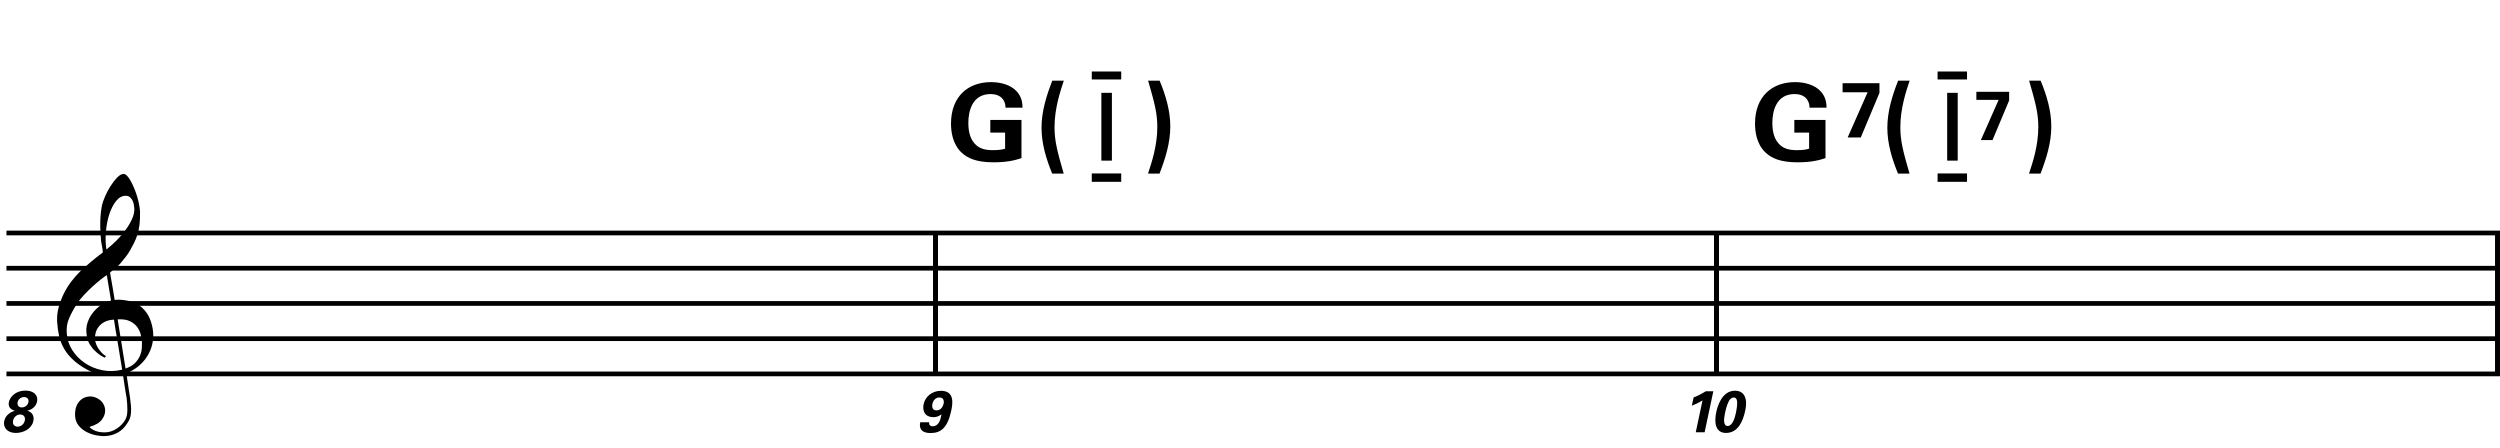 <?xml version="1.0" encoding="utf-8"?>
<!-- Generator: Adobe Illustrator 14.0.0, SVG Export Plug-In . SVG Version: 6.00 Build 43363)  -->
<!DOCTYPE svg PUBLIC "-//W3C//DTD SVG 1.1//EN" "http://www.w3.org/Graphics/SVG/1.1/DTD/svg11.dtd">
<svg version="1.1" id="Layer_1" xmlns="http://www.w3.org/2000/svg" xmlns:xlink="http://www.w3.org/1999/xlink" x="0px" y="0px"
	 width="545.517px" height="97.788px" viewBox="0 0 545.517 97.788" enable-background="new 0 0 545.517 97.788"
	 xml:space="preserve">
<g>
	<path d="M26.81,81.679c-0.574,0.103-1.184,0.164-1.83,0.185c-0.646,0.021-1.276,0.005-1.891-0.046
		c-0.615-0.052-1.184-0.123-1.707-0.215c-0.523-0.093-0.949-0.221-1.276-0.385c-1.579-0.759-2.855-1.564-3.828-2.414
		c-0.974-0.852-1.728-1.737-2.26-2.66c-0.533-0.922-0.907-1.871-1.123-2.844c-0.215-0.975-0.354-1.953-0.415-2.938
		c-0.082-1.065,0.015-2.131,0.292-3.197s0.656-2.086,1.138-3.061c0.481-0.973,1.035-1.87,1.661-2.689
		c0.625-0.82,1.255-1.538,1.891-2.153c0.738-0.696,1.512-1.388,2.322-2.075c0.81-0.687,1.696-1.389,2.66-2.106
		c-0.021-0.266-0.046-0.502-0.077-0.708c-0.031-0.205-0.067-0.415-0.108-0.63s-0.087-0.456-0.138-0.723
		c-0.051-0.266-0.087-0.594-0.107-0.984c0-0.164-0.021-0.466-0.062-0.907c-0.042-0.44-0.067-0.973-0.077-1.599
		s0.005-1.338,0.046-2.137c0.041-0.8,0.143-1.63,0.307-2.491c0.103-0.512,0.323-1.164,0.661-1.953
		c0.338-0.789,0.738-1.553,1.199-2.291c0.461-0.738,0.948-1.373,1.461-1.907c0.512-0.533,0.994-0.799,1.445-0.799
		c0.225,0,0.471,0.138,0.738,0.415c0.266,0.277,0.528,0.646,0.784,1.107c0.256,0.461,0.507,0.984,0.753,1.568
		c0.246,0.584,0.461,1.184,0.646,1.799c0.185,0.615,0.333,1.22,0.446,1.814c0.112,0.595,0.179,1.118,0.2,1.568
		c0.02,1.066-0.021,2.004-0.123,2.813c-0.103,0.81-0.256,1.538-0.461,2.183c-0.205,0.646-0.446,1.241-0.723,1.784
		c-0.276,0.543-0.569,1.091-0.876,1.645c-0.328,0.554-0.661,1.041-1,1.46c-0.338,0.42-0.682,0.846-1.03,1.276
		c-0.369,0.451-0.753,0.826-1.153,1.123c-0.4,0.297-0.795,0.62-1.184,0.969c0.185,1.045,0.348,1.988,0.492,2.828
		c0.062,0.369,0.123,0.729,0.184,1.076c0.062,0.35,0.113,0.672,0.154,0.969c0.041,0.298,0.082,0.544,0.123,0.738
		c0.041,0.195,0.062,0.312,0.062,0.354c0.492-0.061,1-0.066,1.522-0.016c0.522,0.052,1.024,0.129,1.506,0.23
		c0.481,0.104,0.912,0.236,1.292,0.4s0.682,0.318,0.907,0.461c1.107,0.82,1.891,1.758,2.353,2.814
		c0.461,1.056,0.732,2.137,0.815,3.244c0.062,0.86-0.011,1.727-0.215,2.598c-0.205,0.871-0.549,1.701-1.03,2.491
		c-0.482,0.788-1.107,1.511-1.875,2.167c-0.769,0.656-1.676,1.199-2.722,1.631c0.123,0.84,0.235,1.619,0.338,2.336
		c0.103,0.615,0.194,1.215,0.277,1.799c0.082,0.585,0.143,0.989,0.185,1.215c0.184,1.23,0.256,2.24,0.215,3.029
		s-0.195,1.43-0.461,1.922c-0.226,0.41-0.487,0.81-0.784,1.199c-0.297,0.389-0.651,0.738-1.061,1.045
		c-0.41,0.309-0.887,0.564-1.43,0.77c-0.543,0.205-1.164,0.328-1.86,0.369c-0.533,0.041-1.168-0.006-1.907-0.139
		c-0.738-0.134-1.445-0.369-2.122-0.707c-0.677-0.338-1.261-0.795-1.753-1.369c-0.492-0.574-0.769-1.281-0.83-2.121
		c-0.042-0.492-0.011-0.989,0.092-1.492c0.102-0.502,0.282-0.953,0.538-1.352c0.256-0.4,0.594-0.734,1.015-1
		c0.42-0.267,0.938-0.42,1.553-0.461c0.369-0.021,0.743,0.035,1.123,0.169c0.379,0.133,0.733,0.323,1.061,0.569
		c0.328,0.245,0.594,0.553,0.799,0.922c0.205,0.369,0.328,0.769,0.369,1.199c0.062,0.758-0.174,1.491-0.708,2.199
		c-0.533,0.707-1.435,1.234-2.706,1.583c0.205,0.286,0.594,0.558,1.168,0.815c0.573,0.256,1.292,0.384,2.152,0.384
		c0.902,0,1.768-0.267,2.598-0.8c0.831-0.533,1.471-1.199,1.922-1.998c0.287-0.533,0.431-1.226,0.431-2.076
		s-0.051-1.707-0.154-2.567c-0.041-0.144-0.103-0.497-0.185-1.062c-0.082-0.563-0.174-1.152-0.276-1.768
		C27.076,83.359,26.953,82.56,26.81,81.679z M22.796,70.255c-0.543,0.297-0.974,0.656-1.292,1.076
		c-0.318,0.421-0.533,0.867-0.646,1.338c-0.113,0.472-0.159,0.892-0.138,1.261c0.02,0.369,0.102,0.748,0.246,1.138
		c0.144,0.389,0.333,0.754,0.569,1.092s0.492,0.646,0.769,0.922c0.277,0.277,0.558,0.487,0.846,0.631
		c-0.042,0.041-0.077,0.076-0.108,0.107s-0.067,0.066-0.107,0.107c-0.042,0.041-0.072,0.082-0.092,0.123
		c-0.636-0.307-1.194-0.672-1.676-1.092c-0.482-0.42-0.795-0.723-0.938-0.906c-0.226-0.308-0.42-0.584-0.584-0.83
		s-0.297-0.508-0.399-0.785c-0.103-0.276-0.19-0.578-0.262-0.906s-0.118-0.718-0.138-1.169c-0.042-0.431-0.011-0.886,0.092-1.368
		c0.103-0.481,0.271-0.969,0.507-1.461c0.235-0.492,0.543-0.969,0.922-1.43s0.825-0.896,1.338-1.307
		c0.266-0.205,0.507-0.369,0.723-0.492s0.415-0.23,0.6-0.322c0.185-0.093,0.374-0.164,0.569-0.216
		c0.194-0.051,0.404-0.108,0.63-0.169l-0.922-5.566c-0.246,0.145-0.646,0.432-1.2,0.861c-0.553,0.431-1.158,0.943-1.814,1.537
		c-0.656,0.596-1.307,1.236-1.953,1.922c-0.646,0.688-1.174,1.349-1.583,1.984c-0.738,1.168-1.312,2.244-1.722,3.229
		c-0.41,0.984-0.564,2.05-0.461,3.197c0.082,1.292,0.477,2.496,1.184,3.613c0.707,1.117,1.614,2.055,2.721,2.814
		c1.107,0.758,2.368,1.285,3.782,1.583c1.415,0.297,2.88,0.261,4.397-0.107c-0.328-2.03-0.625-3.844-0.892-5.442
		c-0.123-0.677-0.236-1.343-0.338-1.999c-0.103-0.656-0.2-1.24-0.292-1.753c-0.092-0.512-0.18-1.086-0.262-1.723
		C24.031,69.789,23.339,69.958,22.796,70.255z M27.455,42.718c-0.799,0-1.502,0.375-2.106,1.123
		c-0.604,0.749-1.097,1.696-1.476,2.844c-0.38,1.148-0.63,2.409-0.753,3.782c-0.123,1.374-0.092,2.696,0.092,3.967
		c0.676-0.512,1.384-1.132,2.122-1.86c0.738-0.728,1.409-1.501,2.014-2.322c0.604-0.819,1.096-1.65,1.476-2.491
		c0.379-0.84,0.538-1.64,0.477-2.398c-0.021-0.246-0.062-0.522-0.123-0.83s-0.165-0.594-0.308-0.861
		c-0.144-0.267-0.328-0.492-0.553-0.677C28.09,42.811,27.804,42.718,27.455,42.718z M27.394,80.418
		c0.881-0.308,1.568-0.708,2.061-1.199c0.492-0.492,0.855-1.025,1.091-1.599c0.236-0.574,0.369-1.148,0.4-1.723
		s0.036-1.086,0.016-1.537c-0.042-0.369-0.128-0.83-0.262-1.384s-0.384-1.087-0.753-1.599c-0.369-0.513-0.892-0.938-1.568-1.277
		c-0.677-0.338-1.579-0.477-2.706-0.414L27.394,80.418z"/>
</g>
<line fill="none" stroke="#000000" stroke-width="1.024" stroke-miterlimit="10" x1="204.148" y1="50.839" x2="204.148" y2="81.589"/>
<line fill="none" stroke="#000000" stroke-width="1.024" stroke-miterlimit="10" x1="204.148" y1="50.839" x2="204.148" y2="81.589"/>
<line fill="none" stroke="#000000" stroke-width="1.024" stroke-miterlimit="10" x1="204.148" y1="50.839" x2="204.148" y2="81.589"/>
<line fill="none" stroke="#000000" stroke-width="1.024" stroke-miterlimit="10" x1="374.555" y1="50.839" x2="374.555" y2="81.589"/>
<line fill="none" stroke="#000000" stroke-width="1.024" stroke-miterlimit="10" x1="374.555" y1="50.839" x2="374.555" y2="81.589"/>
<line fill="none" stroke="#000000" stroke-width="1.024" stroke-miterlimit="10" x1="374.555" y1="50.839" x2="374.555" y2="81.589"/>
<line fill="none" stroke="#000000" stroke-width="1.024" stroke-miterlimit="10" x1="545.005" y1="50.839" x2="545.005" y2="81.589"/>
<line fill="none" stroke="#000000" stroke-width="1.024" stroke-miterlimit="10" x1="545.005" y1="50.839" x2="545.005" y2="81.589"/>
<line fill="none" stroke="#000000" stroke-width="1.024" stroke-miterlimit="10" x1="545.005" y1="50.839" x2="545.005" y2="81.589"/>
<line fill="none" stroke="#000000" stroke-width="1.028" stroke-miterlimit="10" x1="1.413" y1="50.839" x2="545.517" y2="50.839"/>
<line fill="none" stroke="#000000" stroke-width="1.028" stroke-miterlimit="10" x1="1.413" y1="58.526" x2="545.517" y2="58.526"/>
<line fill="none" stroke="#000000" stroke-width="1.028" stroke-miterlimit="10" x1="1.413" y1="66.214" x2="545.517" y2="66.214"/>
<line fill="none" stroke="#000000" stroke-width="1.028" stroke-miterlimit="10" x1="1.413" y1="73.901" x2="545.517" y2="73.901"/>
<line fill="none" stroke="#000000" stroke-width="1.028" stroke-miterlimit="10" x1="1.413" y1="81.589" x2="545.517" y2="81.589"/>
<g>
	<path d="M1.936,87.728c0.243-1.089,1.448-2.499,3.627-2.499c1.795,0,2.82,1.025,2.525,2.423c-0.231,1.076-1.23,1.82-2.179,1.961
		c0.346,0.103,0.91,0.256,1.244,0.923c0.218,0.436,0.218,0.897,0.128,1.333c-0.346,1.641-2.076,2.602-3.833,2.602
		c-1.82,0-2.833-1.166-2.525-2.602c0.141-0.692,0.525-1.191,0.987-1.563c0.526-0.423,0.961-0.552,1.32-0.667
		C2.807,89.497,1.653,89.112,1.936,87.728z M5.422,91.74c0.167-0.808-0.333-1.295-1.013-1.295c-0.743,0-1.397,0.563-1.551,1.32
		c-0.205,0.91,0.384,1.333,1,1.333C4.396,93.099,5.204,92.739,5.422,91.74z M6.204,87.754c0.154-0.73-0.346-1.115-0.949-1.115
		c-0.641,0-1.269,0.436-1.41,1.115c-0.128,0.628,0.205,1.153,0.91,1.153C5.409,88.907,6.05,88.472,6.204,87.754z"/>
</g>
<g>
	<path d="M202.74,92.15c-0.026,0.269,0.026,0.487,0.154,0.641c0.128,0.142,0.333,0.23,0.603,0.23c1.333,0,1.73-1.384,1.948-2.614
		c-0.769,0.576-1.346,0.615-1.743,0.615c-2.192,0-2.384-1.743-2.166-2.807c0.358-1.667,1.82-2.936,3.794-2.936
		c3.076,0,2.538,2.922,2.23,4.357c-0.808,3.781-2.32,4.857-4.486,4.857c-0.5,0-2.769,0-2.269-2.345H202.74z M205.906,88.087
		c0.154-0.781-0.128-1.358-0.91-1.358c-0.91,0-1.397,0.73-1.538,1.409c-0.064,0.309-0.218,1.41,0.897,1.41
		C205.303,89.548,205.765,88.715,205.906,88.087z"/>
</g>
<g>
	<path d="M219.413,23.498c-0.023-0.438-0.046-1.037-0.461-1.683c-0.692-1.106-2.006-1.291-2.79-1.291
		c-4.058,0-4.865,3.781-4.865,6.34c0,1.13,0.162,3.159,1.383,4.473c0.83,0.922,1.937,1.429,3.92,1.429
		c1.729,0,2.329-0.208,2.72-0.323v-3.504h-3.228v-2.767h6.801v8.323c-1.038,0.346-2.744,0.922-6.087,0.922
		c-3.804,0-5.764-0.922-7.078-2.213c-1.867-1.822-2.213-4.473-2.213-6.226c0-5.902,3.689-9.061,8.738-9.061
		c2.145,0,4.358,0.6,5.672,2.098c1.107,1.268,1.176,2.583,1.199,3.481H219.413z"/>
</g>
<g>
	<path d="M232.134,17.596c-0.761,2.306-2.029,6.041-2.029,10.168c0,3.089,0.646,5.395,2.006,10.122h-2.513
		c-1.314-3.205-2.329-6.548-2.329-10.006c0-3.551,1.061-6.986,2.352-10.283H232.134z"/>
</g>
<g>
	<path d="M238.234,15.603h6.423v1.738h-6.423V15.603z M238.234,37.849h6.423v1.827h-6.423V37.849z M240.326,20.258h2.298v14.792
		h-2.298V20.258z"/>
</g>
<g>
	<path d="M250.503,37.885c0.761-2.306,2.029-6.041,2.029-10.168c0-3.112-0.646-5.395-2.006-10.122h2.513
		c1.314,3.182,2.329,6.548,2.329,9.983c0,3.551-1.061,6.986-2.352,10.306H250.503z"/>
</g>
<g>
	<path d="M369.553,86.729c0.909-0.358,1.794-0.808,2.653-1.346h1.653l-1.897,8.946h-1.936l1.475-6.96
		c-0.424,0.282-1.27,0.743-2.333,1.141L369.553,86.729z"/>
</g>
<g>
	<path d="M378.598,85.255c1.256,0,1.858,0.679,2.089,1.179c0.32,0.679,0.475,1.551,0.115,3.229
		c-0.436,2.077-1.486,4.807-4.178,4.807c-2.295,0-2.628-2.204-2.115-4.588C374.765,88.689,375.727,85.255,378.598,85.255z
		 M379.059,87.779c0-0.243-0.051-1.038-0.756-1.038c-0.551,0-0.897,0.5-1.051,0.77c-0.487,0.91-0.782,2.281-0.82,2.499
		c-0.333,1.525-0.397,2.948,0.563,2.948c1.025,0,1.564-1.744,1.82-2.975C378.931,89.42,379.098,88.369,379.059,87.779z"/>
</g>
<g>
	<path d="M394.854,23.498c-0.023-0.438-0.047-1.037-0.462-1.683c-0.691-1.106-2.006-1.291-2.789-1.291
		c-4.059,0-4.865,3.781-4.865,6.34c0,1.13,0.161,3.159,1.384,4.473c0.83,0.922,1.937,1.429,3.919,1.429
		c1.729,0,2.329-0.208,2.721-0.323v-3.504h-3.228v-2.767h6.802v8.323c-1.038,0.346-2.744,0.922-6.087,0.922
		c-3.805,0-5.765-0.922-7.078-2.213c-1.868-1.822-2.214-4.473-2.214-6.226c0-5.902,3.689-9.061,8.738-9.061
		c2.145,0,4.357,0.6,5.672,2.098c1.106,1.268,1.176,2.583,1.199,3.481H394.854z"/>
</g>
<g>
	<path d="M402.064,18.149h8.046v2.121L406.03,30h-2.859l4.357-9.868h-5.464V18.149z"/>
</g>
<g>
	<path d="M416.694,17.596c-0.761,2.306-2.028,6.041-2.028,10.168c0,3.089,0.646,5.395,2.006,10.122h-2.514
		c-1.313-3.205-2.328-6.548-2.328-10.006c0-3.551,1.061-6.986,2.352-10.283H416.694z"/>
</g>
<g>
	<path d="M422.794,15.603h6.424v1.738h-6.424V15.603z M422.794,37.849h6.424v1.827h-6.424V37.849z M424.887,20.258h2.298v14.792
		h-2.298V20.258z"/>
</g>
<g>
	<path d="M431.256,20.028h7.152v1.885l-3.627,8.648h-2.541l3.873-8.771h-4.857V20.028z"/>
</g>
<g>
	<path d="M442.744,37.885c0.761-2.306,2.028-6.041,2.028-10.168c0-3.112-0.646-5.395-2.006-10.122h2.514
		c1.313,3.182,2.328,6.548,2.328,9.983c0,3.551-1.061,6.986-2.352,10.306H442.744z"/>
</g>
</svg>
